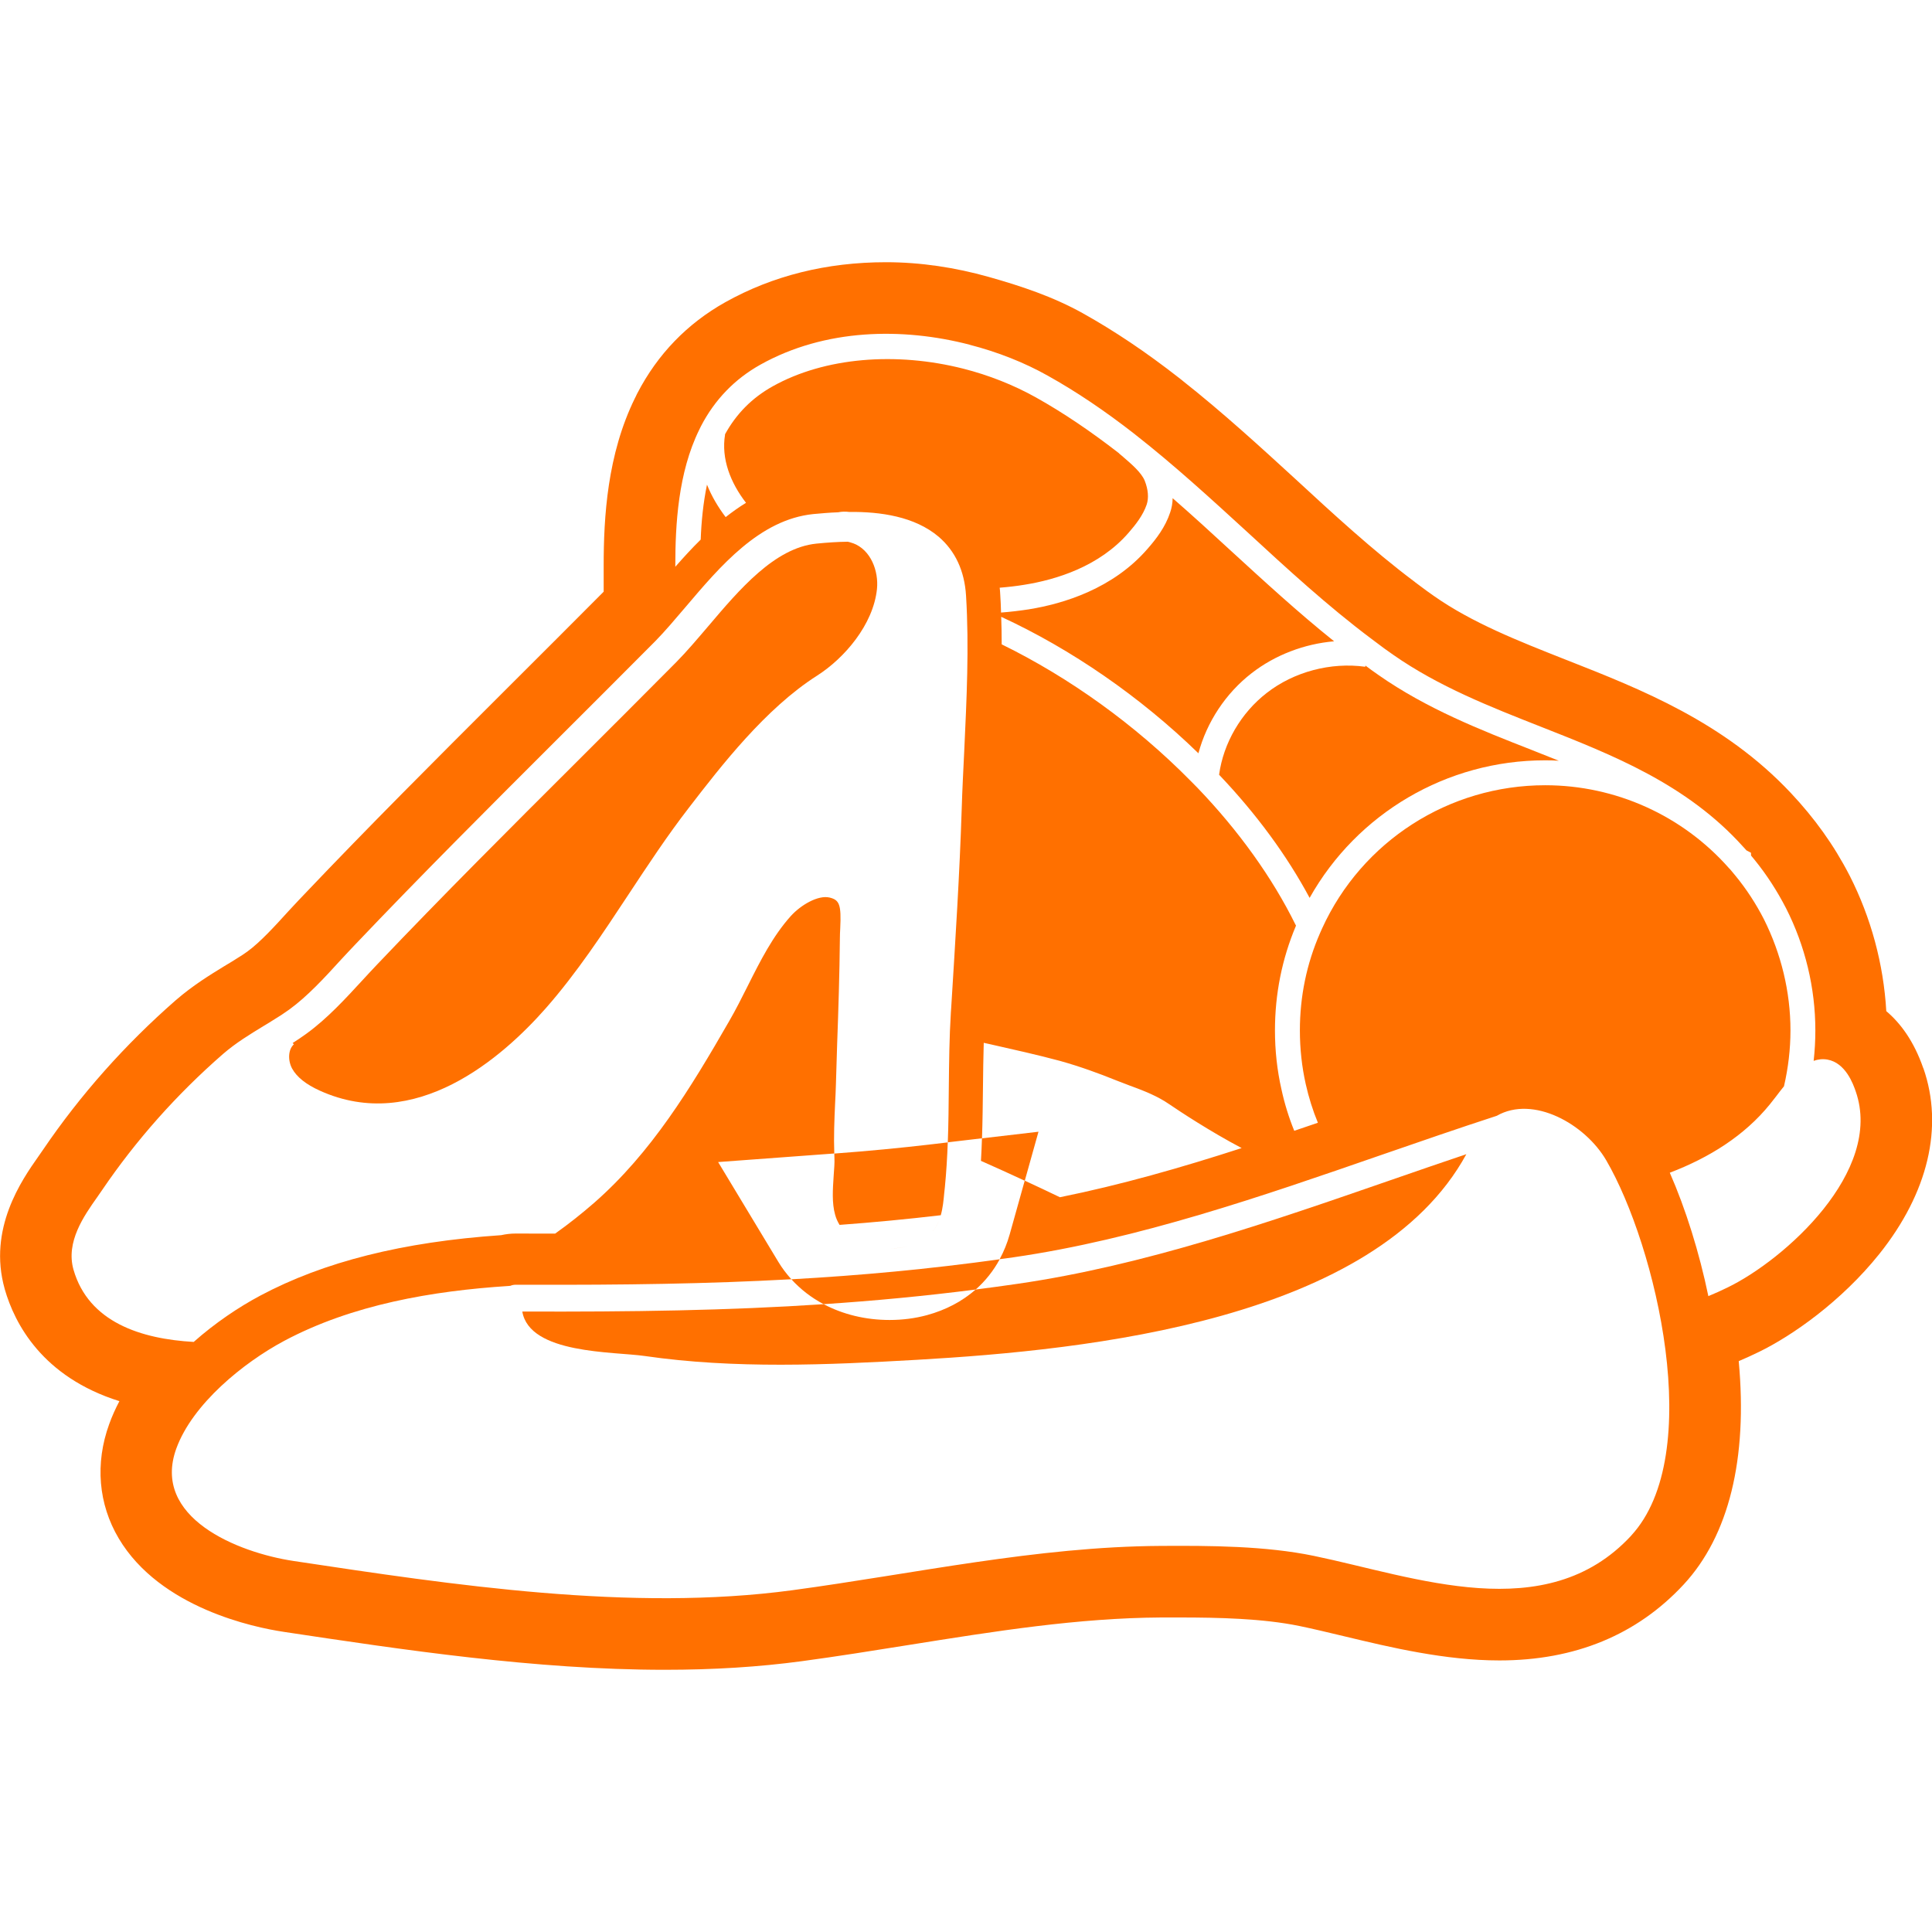 <?xml version="1.0" encoding="UTF-8"?>
<svg id="ICONOS_FINALES_copia_modo_oscuro" data-name="ICONOS FINALES copia modo oscuro" xmlns="http://www.w3.org/2000/svg" viewBox="0 0 500 500">
  <defs>
    <style>
      .cls-1 {
        fill: #ff7000;
      }
    </style>
  </defs>
  <path class="cls-1" d="M220.7,140.58c-.51-.2-.95-.31-1.28-.38h-.04c-2.47.02-5.19.2-8.11.49-10.8,1.1-19.92,11.88-27.98,21.38-2.87,3.36-5.54,6.52-8.28,9.3-8.53,8.59-17.12,17.18-25.71,25.75-17.12,17.07-34.81,34.72-51.66,52.45-1.24,1.28-2.47,2.65-3.75,4.02-4.51,4.9-9.17,9.98-14.51,13.87-1.19.88-2.45,1.7-3.64,2.47l.31.35c-1.44,1.26-1.63,4.04-.46,6.25,1.21,2.21,3.62,4.13,7.2,5.74,24.71,11.18,47.24-8.59,58.46-21.34,8.02-9.12,14.82-19.46,21.42-29.46,4.9-7.42,9.98-15.15,15.59-22.4,8.37-10.87,19.86-25.73,33.22-34.23,7.02-4.48,14.53-13.16,15.48-22.42.46-4.59-1.55-10.14-6.25-11.86Z"/>
  <path class="cls-1" d="M230.24,341.61c-6.26,0-12.1-1.45-17.09-4.09-24.64,1.64-49.66,2.01-77.98,1.9,1.88,11.05,23.68,10.35,31.68,11.51,23.17,3.37,47.31,2.32,70.6.98,44.12-2.54,118.55-10.16,142.04-53.21-6.58,2.22-13.16,4.49-19.62,6.73-31.3,10.84-63.67,22.06-96.53,26.82-3.64.53-7.25,1.02-10.84,1.48-3.45,3.03-7.69,5.29-12.61,6.63-3.11.84-6.33,1.25-9.64,1.25Z"/>
  <path class="cls-1" d="M356.79,174.72c-1.17-.8-2.3-1.63-3.42-2.47l-.04.31c-8.94-1.24-18.49,1.3-25.51,6.78-6.65,5.15-11.2,12.96-12.32,21.16,9.7,10.2,17.54,20.89,23.43,31.87,12.28-21.86,35.47-35.6,60.93-35.6,1.15,0,2.36.02,3.56.11-2.32-.93-4.64-1.86-6.98-2.78-13.38-5.23-27.21-10.69-39.64-19.37Z"/>
  <path class="cls-1" d="M497.74,276.44c-2.43-7.03-5.93-11.68-9.57-14.76-.7-12.14-3.94-24.16-9.46-35.03l-.05-.09c-4.11-7.97-9.09-14.85-15.23-21.38-17.23-18.31-38.69-26.77-57.69-34.25l-.49-.19c-12.46-4.92-24.24-9.56-34.12-16.48-1.14-.8-2.47-1.74-3.73-2.71l-.17-.13-.42-.31c-.16-.12-.32-.23-.49-.36l-.18-.16-.19-.14c-10.64-7.97-21.23-17.74-30.61-26.4-8.86-8.12-18.87-17.3-29.33-25.55l-.05-.05-.89-.7c-8.5-6.64-16.64-12.1-24.84-16.68-7.69-4.29-15.96-7.04-24.33-9.4-8.65-2.44-17.63-3.81-26.62-3.81-15.31,0-29.29,3.48-41.57,10.35-9.85,5.52-17.51,13.44-22.76,23.55l-.13.25c-.11.23-.22.45-.32.68l-.17.33c-7.18,14.59-8.1,30.84-8.1,43.38v6.73c-7.57,7.61-15.89,15.93-25.43,25.44l-1.14,1.14c-16.83,16.81-34.25,34.2-50.94,51.77-.97,1-1.95,2.06-2.95,3.13l-1.21,1.3c-3.21,3.54-7.21,7.94-10.54,10.35-.86.62-1.79,1.24-2.85,1.87l-.36.23c-.63.39-1.25.79-1.91,1.17l-.22.13-.76.46c-3.53,2.17-7.93,4.85-12.39,8.7-13.17,11.51-24.74,24.53-34.38,38.72l-.3.43c-.3.43-.59.85-.9,1.3-4.33,6.14-13.11,18.73-8.74,34.29l.02.09c2.55,8.87,9.68,22.69,29.67,28.97-1.02,1.94-1.91,3.91-2.64,5.94-3.7,10.19-2.81,20.69,2.48,29.6,10.74,18.06,35.25,23.04,42.5,24.13l.37.06c30.45,4.58,64.97,9.79,98.38,9.79,12.78,0,24.41-.73,35.55-2.23,9.27-1.25,18.57-2.74,27.57-4.18,22.56-3.6,43.87-7,65.4-7.13,1.56,0,3.16,0,4.76,0,10.04,0,21.56.26,30.99,2.2,3.59.74,7.44,1.67,11.51,2.64,6.15,1.47,12.69,3.05,19.47,4.24,6.78,1.2,13.77,2.04,20.81,2.04,19.55,0,35.58-6.61,47.68-19.65,11.7-12.62,16.59-32.54,14.25-57.81,1.74-.74,3.5-1.54,5.22-2.38,8.6-4.18,21.31-13.04,31.17-25.36,12.64-15.82,16.68-32.91,11.4-48.06ZM422.12,397.46c-22.03,23.76-55.88,10.61-82.14,5.19-12.48-2.58-26.83-2.65-39.6-2.57-32.12.19-63.64,7.19-95.34,11.47-41.72,5.62-87.78-1.35-129.07-7.57-14.53-2.19-36.82-11.25-30.34-29.1,4.19-11.53,17.37-22.23,27.89-27.85,17.62-9.4,38.37-12.95,58.11-14.22.14,0,.29-.03.44-.04.42-.18.89-.28,1.38-.28.85,0,1.68,0,2.52,0,.22,0,.45-.01.67,0,24.56.08,46.63-.23,68.16-1.42-1.26-1.39-2.4-2.89-3.38-4.52l-15.57-25.81,30.06-2.22s0,0,0,0c-.16-4.31.02-8.67.21-12.89.09-1.77.18-3.49.22-5.23.11-3.38.2-6.76.31-10.16.33-8.97.62-18.22.71-27.34,0-.86.04-1.77.09-2.65.29-6.1-.18-7.35-2.78-7.97-2.96-.68-7.42,1.92-10.03,4.81-4.64,5.19-7.82,11.46-11.15,18.11-1.52,3.03-3.09,6.16-4.84,9.17-9.96,17.32-20.1,33.95-34.83,46.87-3.25,2.83-6.63,5.52-10.16,8.02-2.56,0-10.23-.02-10.23-.02-1.26,0-2.52.15-3.73.42-25.49,1.74-45.92,6.89-62.41,15.68-5.54,2.96-11.6,7.02-17.16,11.95-13.6-.77-27.21-5.08-31.12-18.73-2.01-7.16,2.69-13.85,6.14-18.73.42-.62.84-1.21,1.24-1.79,8.77-12.92,19.3-24.78,31.3-35.25,3.42-2.96,7-5.1,10.42-7.2.88-.51,1.72-1.04,2.56-1.57,1.44-.86,2.83-1.77,4.2-2.76,4.7-3.42,9.12-8.22,13.36-12.88,1.3-1.39,2.58-2.78,3.84-4.09,16.92-17.8,34.65-35.49,51.79-52.61,8.59-8.57,17.16-17.14,25.69-25.71,2.52-2.56,5.1-5.63,7.86-8.86,9.01-10.62,19.21-22.66,33.08-24.07,1.97-.18,4.15-.38,6.43-.46.95-.2,1.92-.2,2.83-.09,8.13-.09,16.98,1.19,23.15,6.4,4.31,3.69,6.71,8.81,7.11,15.28.82,13.27.15,26.86-.46,40.02-.24,5.04-.51,10.07-.66,15.08-.53,16.79-1.66,34.43-2.72,51.5l-.09,1.3c-.4,6.4-.46,12.94-.53,19.33-.04,4.67-.08,9.44-.26,14.23l8.85-1.04c.15-4.43.2-8.84.25-13.23.04-3.8.09-7.64.2-11.48.6.13,1.21.27,1.81.4,5.85,1.33,11.93,2.67,17.85,4.26,5.26,1.46,10.29,3.31,14.49,5.01.4.15.75.31,1.08.42.04.02.09.04.13.04.02.02.07.04.09.04l2.36.91.04.02s.11.04.15.04c3.71,1.37,7.02,2.69,9.98,4.73,2.8,1.9,10.42,6.96,18.77,11.37-15.61,5.06-31.36,9.56-47.02,12.72h-.02c-3.02-1.46-6.06-2.88-9.1-4.29l-3.9,13.93c-.64,2.29-1.52,4.42-2.59,6.4,1.21-.17,2.41-.33,3.63-.5,32.21-4.67,64.26-15.78,95.26-26.52,9.77-3.38,19.84-6.86,29.76-10.09,9.45-5.41,22.88,2.14,28.34,11.53,12.88,22.12,25.81,76.23,6.42,97.14ZM250.85,89.2c7.42,1.9,14.36,4.68,20.3,8.02,7.4,4.13,14.73,9.06,22.51,15.13.04.04.09.07.13.11,10.07,7.88,19.72,16.72,29.02,25.24,10.25,9.45,20.85,19.19,32.02,27.56.42.33.82.62,1.24.93,1.46,1.13,2.94,2.19,4.42,3.22,11.79,8.26,25.27,13.54,38.32,18.68,18.51,7.29,37.7,14.82,52.28,31.01.31.33.6.64.91.99l1.15.6.02.73c.31.38.62.75.91,1.1,3.16,3.89,5.85,8.08,8.13,12.5,4.95,9.74,7.6,20.61,7.6,31.65,0,2.63-.15,5.28-.44,7.88,1.1-.4,2.3-.55,3.56-.33,4.73.84,6.69,6.38,7.33,8.24,7.22,20.72-18.46,43.6-33.15,50.73-1.63.8-3.29,1.55-4.99,2.25-2.34-11.29-5.85-22.53-9.98-31.94,10.14-3.87,19.3-9.54,25.93-17.74.51-.62,1.02-1.33,1.61-2.05.64-.84,1.3-1.72,2.01-2.58,1.1-4.75,1.68-9.61,1.68-14.47,0-10.03-2.43-19.88-6.87-28.76-2.05-4-4.53-7.82-7.42-11.33l-.02-.02c-.38-.46-.75-.93-1.15-1.39l-.02-.02-.31-.35-.07-.04-.02-.02s-.02-.02-.02-.04c-12.04-13.65-29.37-21.47-47.57-21.47-24.93,0-47.44,14.49-57.73,37.04-.2.42-.38.82-.55,1.24-3.47,7.93-5.21,16.41-5.21,25.18,0,4.73.51,9.41,1.52,13.91.77,3.42,1.81,6.76,3.14,9.98-2.03.68-4.09,1.39-6.12,2.08-1.41-3.47-2.52-7.07-3.31-10.73-1.13-4.97-1.68-10.07-1.68-15.24,0-9.41,1.81-18.51,5.43-27.08v-.09c-.04-.11-.11-.2-.18-.33-5.9-11.97-14.64-24.21-25.35-35.34-.55-.57-1.13-1.15-1.7-1.72-14.31-14.53-31.45-26.81-48.92-35.36,0-2.39-.04-4.75-.13-7.13,18.13,8.37,35.96,20.65,51.04,35.32,2.16-8.06,7.05-15.53,13.76-20.72,6.03-4.7,13.63-7.6,21.36-8.26-9.3-7.44-18.15-15.59-26.79-23.5-4.88-4.51-9.89-9.08-15-13.54-.02,1.28-.24,2.54-.64,3.69-1.26,3.82-3.64,6.89-5.85,9.41-8.9,10.29-21.69,14.22-30.81,15.68-2.32.35-4.68.64-7.11.82-.04-1.63-.11-3.25-.22-4.88-.02-.53-.07-1.04-.13-1.55,2.19-.18,4.33-.42,6.43-.77,8.11-1.3,19.37-4.68,26.99-13.52,1.77-2.03,3.69-4.48,4.62-7.22.57-1.7.4-3.89-.49-6.14-.84-2.14-3.51-4.4-5.63-6.23l-1.04-.88.02-.02c-7.49-5.81-14.51-10.54-21.53-14.47-5.87-3.27-12.21-5.76-18.73-7.42h0c-17.4-4.43-35.92-2.99-49.42,4.57-5.31,2.98-9.35,7.03-12.33,12.44h.04c-1.06,6.28,1.43,12.55,5.42,17.69-1.83,1.12-3.59,2.38-5.27,3.7-1.96-2.58-3.64-5.42-4.83-8.4-.99,4.74-1.46,9.64-1.63,14.22-2.32,2.27-4.5,4.68-6.57,7.03v-.29c0-10.56.71-24.04,6.2-35.19.15-.29.29-.6.44-.9,3.57-6.88,8.75-12.22,15.37-15.92,16.76-9.37,36.8-9.66,54.12-5.18"/>
  <path class="cls-1" d="M218.81,318.96c-.58-.58-1.09-1.24-1.53-1.96h0c.44.72.95,1.38,1.53,1.96Z"/>
  <path class="cls-1" d="M243.47,314.5h0c-.12.43-.26.86-.42,1.28.16-.42.3-.85.42-1.28Z"/>
  <path class="cls-1" d="M235.01,322.5c-1.42.38-3.02.59-4.67.6,1.66,0,3.26-.22,4.67-.6,3.01-.82,5-2.15,6.34-3.77-1.34,1.62-3.33,2.95-6.34,3.77Z"/>
  <path class="cls-1" d="M243.05,315.78c-.41,1.05-.95,2.04-1.69,2.94.75-.9,1.29-1.9,1.69-2.94Z"/>
  <path class="cls-1" d="M265.21,305.57l3.55-12.68-14.63,1.71c-.07,1.94-.14,3.88-.26,5.83,3.78,1.67,7.56,3.39,11.33,5.14Z"/>
  <path class="cls-1" d="M215.75,304.32c-.22,3.45-.49,6.96.38,10.05.26.97.66,1.83,1.15,2.63,8.66-.64,17.34-1.46,26.19-2.5h0c.55-1.92.73-3.93.91-5.87l.15-1.37c.38-3.87.61-7.75.75-11.61l-3.97.47c-8.42.99-16.73,1.78-25.39,2.42.01.35.01.71.03,1.06.07,1.3-.07,2.96-.2,4.73Z"/>
  <path class="cls-1" d="M230.34,323.1c-.41,0-.83,0-1.25-.03.42.02.84.03,1.25.03Z"/>
  <path class="cls-1" d="M227.83,322.95c-.84-.1-1.68-.25-2.5-.46.82.21,1.66.36,2.5.46Z"/>
  <path class="cls-1" d="M213.15,337.52c13.08-.87,26.05-2.09,39.35-3.79,2.51-2.21,4.6-4.84,6.22-7.83-18.34,2.55-35.94,4.18-53.91,5.18,2.36,2.59,5.17,4.76,8.34,6.44Z"/>
</svg>